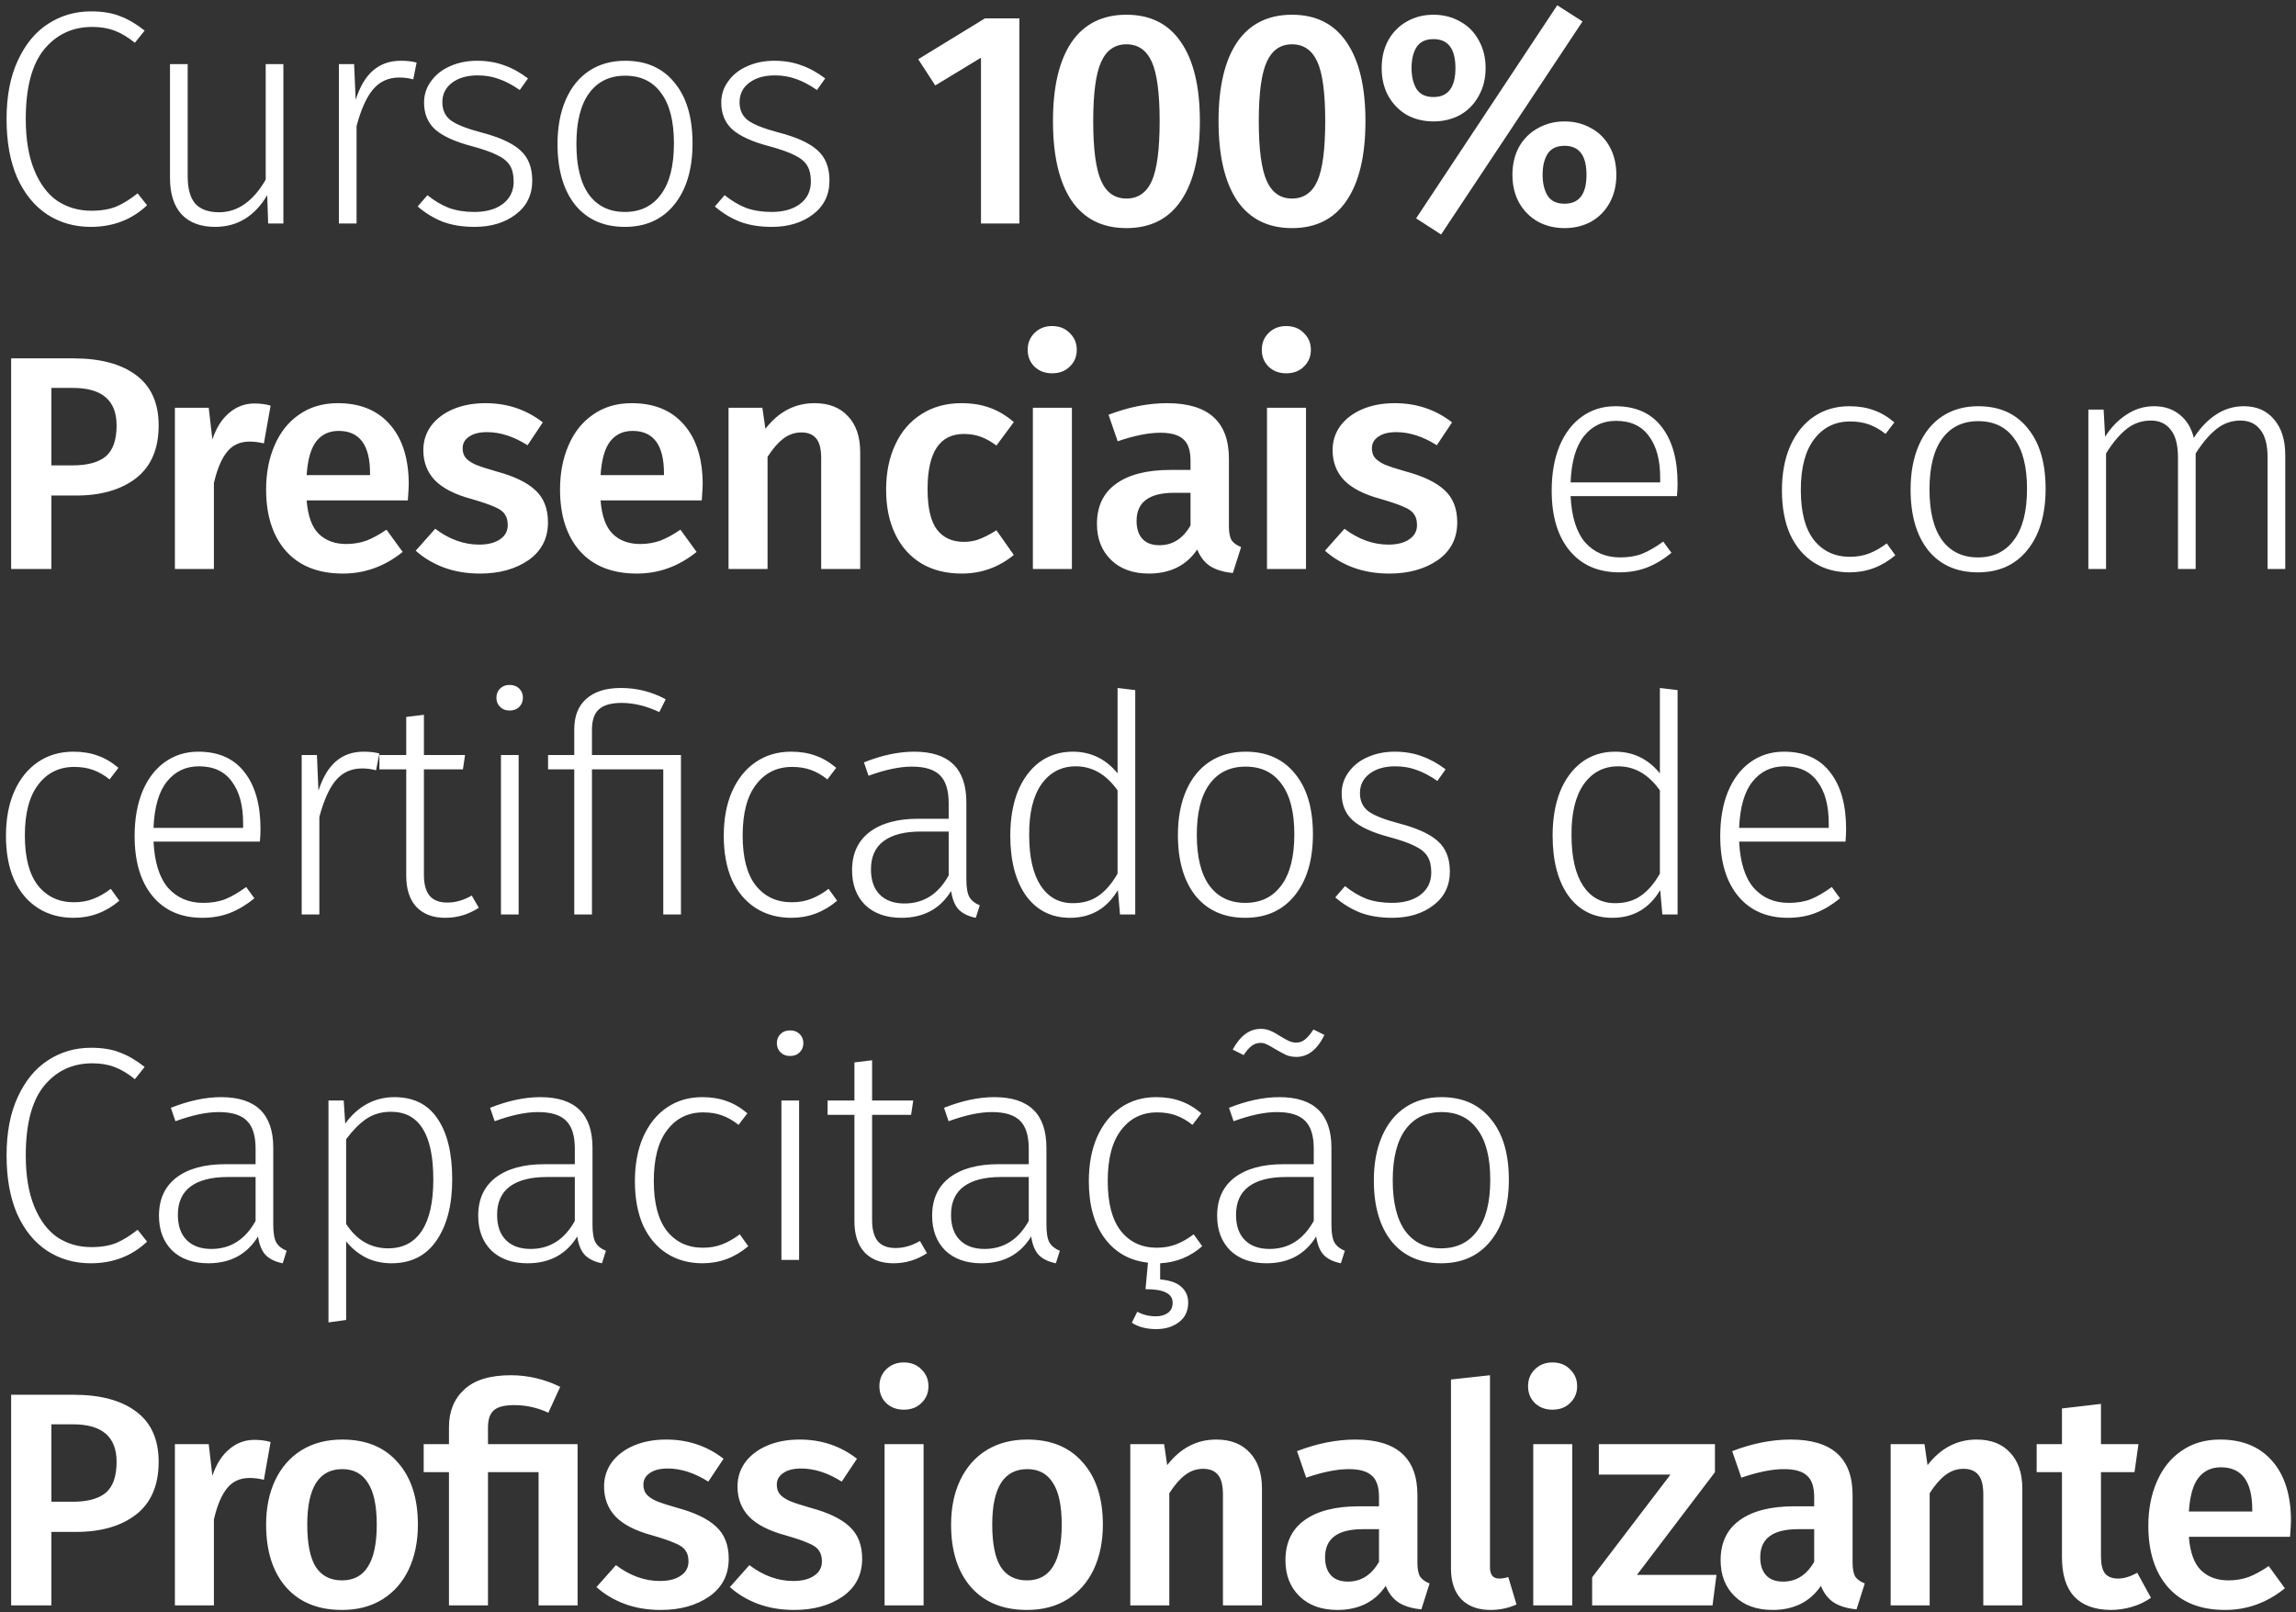 <svg width="339" height="238" viewBox="0 0 339 238" fill="none" xmlns="http://www.w3.org/2000/svg">
<rect x="0" y="0" width="339" height="238" fill="#333333" stroke="none"/>
<path d="M13.435 1.68C15.145 1.68 16.585 1.92 17.755 2.4C18.955 2.85 20.155 3.555 21.355 4.515L19.915 6.315C18.865 5.475 17.86 4.875 16.9 4.515C15.94 4.155 14.845 3.975 13.615 3.975C10.705 3.975 8.335 5.085 6.505 7.305C4.705 9.525 3.805 12.945 3.805 17.565C3.805 20.565 4.225 23.085 5.065 25.125C5.905 27.165 7.045 28.68 8.485 29.67C9.955 30.63 11.62 31.11 13.48 31.11C14.95 31.11 16.195 30.9 17.215 30.48C18.235 30.03 19.27 29.385 20.32 28.545L21.715 30.3C19.465 32.43 16.69 33.495 13.39 33.495C10.99 33.495 8.845 32.88 6.955 31.65C5.095 30.42 3.625 28.62 2.545 26.25C1.495 23.85 0.97 20.955 0.97 17.565C0.97 14.175 1.525 11.295 2.635 8.925C3.745 6.525 5.23 4.725 7.09 3.525C8.98 2.295 11.095 1.68 13.435 1.68ZM41.841 33H39.591L39.456 28.815C37.596 31.935 35.031 33.495 31.761 33.495C29.631 33.495 27.981 32.88 26.811 31.65C25.671 30.39 25.101 28.605 25.101 26.295V9.465H27.711V26.025C27.711 27.855 28.086 29.205 28.836 30.075C29.616 30.915 30.786 31.335 32.346 31.335C35.076 31.335 37.371 29.73 39.231 26.52V9.465H41.841V33ZM59.171 8.97C60.101 8.97 60.881 9.06 61.511 9.24L61.016 11.715C60.356 11.535 59.666 11.445 58.946 11.445C57.356 11.445 56.066 12.03 55.076 13.2C54.116 14.34 53.306 16.14 52.646 18.6V33H50.036V9.465H52.286L52.511 14.73C53.141 12.78 53.996 11.34 55.076 10.41C56.186 9.45 57.551 8.97 59.171 8.97ZM70.442 8.97C71.912 8.97 73.247 9.195 74.447 9.645C75.647 10.065 76.817 10.71 77.957 11.58L76.742 13.29C75.662 12.54 74.642 12 73.682 11.67C72.722 11.31 71.672 11.13 70.532 11.13C68.972 11.13 67.712 11.49 66.752 12.21C65.792 12.93 65.312 13.89 65.312 15.09C65.312 16.23 65.717 17.115 66.527 17.745C67.367 18.375 68.867 18.975 71.027 19.545C73.697 20.235 75.617 21.105 76.787 22.155C77.987 23.205 78.587 24.705 78.587 26.655C78.587 28.755 77.777 30.42 76.157 31.65C74.537 32.88 72.512 33.495 70.082 33.495C68.282 33.495 66.707 33.24 65.357 32.73C64.007 32.19 62.777 31.44 61.667 30.48L63.107 28.815C64.157 29.655 65.222 30.285 66.302 30.705C67.412 31.095 68.657 31.29 70.037 31.29C71.777 31.29 73.172 30.9 74.222 30.12C75.302 29.31 75.842 28.2 75.842 26.79C75.842 25.83 75.662 25.05 75.302 24.45C74.942 23.85 74.327 23.34 73.457 22.92C72.587 22.47 71.312 22.02 69.632 21.57C67.142 20.91 65.342 20.085 64.232 19.095C63.152 18.105 62.612 16.785 62.612 15.135C62.612 13.965 62.957 12.915 63.647 11.985C64.337 11.025 65.267 10.29 66.437 9.78C67.637 9.24 68.972 8.97 70.442 8.97ZM92.306 8.97C95.426 8.97 97.856 10.05 99.596 12.21C101.366 14.34 102.251 17.325 102.251 21.165C102.251 24.975 101.351 27.99 99.551 30.21C97.781 32.4 95.351 33.495 92.261 33.495C89.141 33.495 86.696 32.415 84.926 30.255C83.186 28.065 82.316 25.065 82.316 21.255C82.316 18.765 82.721 16.59 83.531 14.73C84.341 12.87 85.496 11.445 86.996 10.455C88.496 9.465 90.266 8.97 92.306 8.97ZM92.306 11.175C90.026 11.175 88.256 12.03 86.996 13.74C85.736 15.45 85.106 17.955 85.106 21.255C85.106 24.525 85.721 27.015 86.951 28.725C88.211 30.435 89.981 31.29 92.261 31.29C94.541 31.29 96.311 30.435 97.571 28.725C98.861 27.015 99.506 24.495 99.506 21.165C99.506 17.895 98.876 15.42 97.616 13.74C96.386 12.03 94.616 11.175 92.306 11.175ZM114.324 8.97C115.794 8.97 117.129 9.195 118.329 9.645C119.529 10.065 120.699 10.71 121.839 11.58L120.624 13.29C119.544 12.54 118.524 12 117.564 11.67C116.604 11.31 115.554 11.13 114.414 11.13C112.854 11.13 111.594 11.49 110.634 12.21C109.674 12.93 109.194 13.89 109.194 15.09C109.194 16.23 109.599 17.115 110.409 17.745C111.249 18.375 112.749 18.975 114.909 19.545C117.579 20.235 119.499 21.105 120.669 22.155C121.869 23.205 122.469 24.705 122.469 26.655C122.469 28.755 121.659 30.42 120.039 31.65C118.419 32.88 116.394 33.495 113.964 33.495C112.164 33.495 110.589 33.24 109.239 32.73C107.889 32.19 106.659 31.44 105.549 30.48L106.989 28.815C108.039 29.655 109.104 30.285 110.184 30.705C111.294 31.095 112.539 31.29 113.919 31.29C115.659 31.29 117.054 30.9 118.104 30.12C119.184 29.31 119.724 28.2 119.724 26.79C119.724 25.83 119.544 25.05 119.184 24.45C118.824 23.85 118.209 23.34 117.339 22.92C116.469 22.47 115.194 22.02 113.514 21.57C111.024 20.91 109.224 20.085 108.114 19.095C107.034 18.105 106.494 16.785 106.494 15.135C106.494 13.965 106.839 12.915 107.529 11.985C108.219 11.025 109.149 10.29 110.319 9.78C111.519 9.24 112.854 8.97 114.324 8.97ZM150.511 2.715V33H144.841V8.52L138.091 12.615L135.571 8.745L145.426 2.715H150.511ZM166.315 2.175C169.855 2.175 172.54 3.525 174.37 6.225C176.23 8.925 177.16 12.81 177.16 17.88C177.16 22.98 176.23 26.895 174.37 29.625C172.54 32.325 169.855 33.675 166.315 33.675C162.775 33.675 160.075 32.325 158.215 29.625C156.385 26.895 155.47 22.98 155.47 17.88C155.47 12.81 156.385 8.925 158.215 6.225C160.075 3.525 162.775 2.175 166.315 2.175ZM166.315 6.54C164.605 6.54 163.36 7.41 162.58 9.15C161.8 10.86 161.41 13.77 161.41 17.88C161.41 22.02 161.8 24.96 162.58 26.7C163.36 28.44 164.605 29.31 166.315 29.31C168.025 29.31 169.27 28.455 170.05 26.745C170.83 25.005 171.22 22.05 171.22 17.88C171.22 13.74 170.83 10.815 170.05 9.105C169.27 7.395 168.025 6.54 166.315 6.54ZM190.761 2.175C194.301 2.175 196.986 3.525 198.816 6.225C200.676 8.925 201.606 12.81 201.606 17.88C201.606 22.98 200.676 26.895 198.816 29.625C196.986 32.325 194.301 33.675 190.761 33.675C187.221 33.675 184.521 32.325 182.661 29.625C180.831 26.895 179.916 22.98 179.916 17.88C179.916 12.81 180.831 8.925 182.661 6.225C184.521 3.525 187.221 2.175 190.761 2.175ZM190.761 6.54C189.051 6.54 187.806 7.41 187.026 9.15C186.246 10.86 185.856 13.77 185.856 17.88C185.856 22.02 186.246 24.96 187.026 26.7C187.806 28.44 189.051 29.31 190.761 29.31C192.471 29.31 193.716 28.455 194.496 26.745C195.276 25.005 195.666 22.05 195.666 17.88C195.666 13.74 195.276 10.815 194.496 9.105C193.716 7.395 192.471 6.54 190.761 6.54ZM229.922 0.78L233.657 3.165L212.777 34.62L209.087 32.235L229.922 0.78ZM211.652 2.175C213.092 2.175 214.397 2.505 215.567 3.165C216.737 3.795 217.652 4.71 218.312 5.91C219.002 7.11 219.347 8.49 219.347 10.05C219.347 11.61 219.002 12.99 218.312 14.19C217.652 15.39 216.737 16.32 215.567 16.98C214.397 17.61 213.092 17.925 211.652 17.925C210.212 17.925 208.907 17.61 207.737 16.98C206.597 16.32 205.682 15.39 204.992 14.19C204.332 12.99 204.002 11.61 204.002 10.05C204.002 8.49 204.332 7.11 204.992 5.91C205.682 4.71 206.597 3.795 207.737 3.165C208.907 2.505 210.212 2.175 211.652 2.175ZM211.652 5.775C210.482 5.775 209.642 6.18 209.132 6.99C208.652 7.77 208.412 8.79 208.412 10.05C208.412 11.28 208.652 12.3 209.132 13.11C209.642 13.92 210.482 14.325 211.652 14.325C213.812 14.325 214.892 12.9 214.892 10.05C214.892 7.2 213.812 5.775 211.652 5.775ZM231.002 17.925C232.442 17.925 233.747 18.255 234.917 18.915C236.087 19.545 237.002 20.46 237.662 21.66C238.322 22.86 238.652 24.24 238.652 25.8C238.652 27.36 238.322 28.74 237.662 29.94C237.002 31.14 236.087 32.07 234.917 32.73C233.747 33.36 232.442 33.675 231.002 33.675C229.562 33.675 228.257 33.36 227.087 32.73C225.917 32.07 224.987 31.14 224.297 29.94C223.637 28.74 223.307 27.36 223.307 25.8C223.307 24.24 223.637 22.86 224.297 21.66C224.987 20.46 225.917 19.545 227.087 18.915C228.257 18.255 229.562 17.925 231.002 17.925ZM231.002 21.525C229.832 21.525 228.992 21.93 228.482 22.74C228.002 23.52 227.762 24.54 227.762 25.8C227.762 27.03 228.002 28.05 228.482 28.86C228.992 29.67 229.832 30.075 231.002 30.075C233.162 30.075 234.242 28.65 234.242 25.8C234.242 22.95 233.162 21.525 231.002 21.525ZM10.825 52.905C14.815 52.905 17.905 53.73 20.095 55.38C22.315 57.03 23.425 59.505 23.425 62.805C23.425 66.255 22.315 68.85 20.095 70.59C17.875 72.3 14.92 73.155 11.23 73.155H7.585V84H1.645V52.905H10.825ZM10.78 68.7C12.91 68.7 14.515 68.265 15.595 67.395C16.675 66.495 17.215 64.965 17.215 62.805C17.215 59.115 15.07 57.27 10.78 57.27H7.585V68.7H10.78ZM37.568 59.565C38.438 59.565 39.233 59.67 39.953 59.88L38.963 65.46C38.243 65.28 37.538 65.19 36.848 65.19C35.438 65.19 34.328 65.7 33.518 66.72C32.708 67.71 32.063 69.24 31.583 71.31V84H25.823V60.195H30.818L31.358 64.875C31.928 63.165 32.753 61.86 33.833 60.96C34.913 60.03 36.158 59.565 37.568 59.565ZM60.351 71.535C60.351 71.835 60.306 72.615 60.216 73.875H45.276C45.456 76.185 46.056 77.835 47.076 78.825C48.096 79.815 49.446 80.31 51.126 80.31C52.176 80.31 53.166 80.145 54.096 79.815C55.026 79.455 56.016 78.915 57.066 78.195L59.451 81.48C56.811 83.61 53.871 84.675 50.631 84.675C47.001 84.675 44.196 83.565 42.216 81.345C40.266 79.125 39.291 76.095 39.291 72.255C39.291 69.825 39.711 67.65 40.551 65.73C41.391 63.78 42.606 62.265 44.196 61.185C45.786 60.075 47.676 59.52 49.866 59.52C53.196 59.52 55.776 60.585 57.606 62.715C59.436 64.815 60.351 67.755 60.351 71.535ZM54.636 69.87C54.636 65.7 53.091 63.615 50.001 63.615C48.591 63.615 47.481 64.14 46.671 65.19C45.891 66.21 45.426 67.86 45.276 70.14H54.636V69.87ZM71.683 59.52C74.893 59.52 77.713 60.465 80.143 62.355L77.893 65.73C75.853 64.44 73.858 63.795 71.908 63.795C70.768 63.795 69.883 64.02 69.253 64.47C68.623 64.89 68.308 65.46 68.308 66.18C68.308 66.72 68.443 67.17 68.713 67.53C68.983 67.89 69.463 68.235 70.153 68.565C70.873 68.865 71.923 69.21 73.303 69.6C75.883 70.29 77.788 71.205 79.018 72.345C80.278 73.485 80.908 75.075 80.908 77.115C80.908 79.485 79.948 81.345 78.028 82.695C76.108 84.015 73.723 84.675 70.873 84.675C68.923 84.675 67.138 84.375 65.518 83.775C63.928 83.175 62.548 82.35 61.378 81.3L64.258 78.06C66.328 79.62 68.488 80.4 70.738 80.4C72.028 80.4 73.048 80.145 73.798 79.635C74.578 79.125 74.968 78.42 74.968 77.52C74.968 76.83 74.818 76.29 74.518 75.9C74.248 75.48 73.738 75.12 72.988 74.82C72.268 74.49 71.128 74.1 69.568 73.65C67.138 72.99 65.353 72.075 64.213 70.905C63.073 69.705 62.503 68.22 62.503 66.45C62.503 65.13 62.878 63.945 63.628 62.895C64.408 61.845 65.488 61.02 66.868 60.42C68.278 59.82 69.883 59.52 71.683 59.52ZM103.749 71.535C103.749 71.835 103.704 72.615 103.614 73.875H88.674C88.854 76.185 89.454 77.835 90.474 78.825C91.494 79.815 92.844 80.31 94.524 80.31C95.574 80.31 96.564 80.145 97.494 79.815C98.424 79.455 99.414 78.915 100.464 78.195L102.849 81.48C100.209 83.61 97.269 84.675 94.029 84.675C90.399 84.675 87.594 83.565 85.614 81.345C83.664 79.125 82.689 76.095 82.689 72.255C82.689 69.825 83.109 67.65 83.949 65.73C84.789 63.78 86.004 62.265 87.594 61.185C89.184 60.075 91.074 59.52 93.264 59.52C96.594 59.52 99.174 60.585 101.004 62.715C102.834 64.815 103.749 67.755 103.749 71.535ZM98.034 69.87C98.034 65.7 96.489 63.615 93.399 63.615C91.989 63.615 90.879 64.14 90.069 65.19C89.289 66.21 88.824 67.86 88.674 70.14H98.034V69.87ZM120.257 59.52C122.387 59.52 124.037 60.165 125.207 61.455C126.407 62.715 127.007 64.485 127.007 66.765V84H121.247V67.665C121.247 66.255 120.992 65.265 120.482 64.695C120.002 64.125 119.282 63.84 118.322 63.84C117.332 63.84 116.432 64.155 115.622 64.785C114.842 65.385 114.077 66.27 113.327 67.44V84H107.567V60.195H112.562L113.012 63.3C114.962 60.78 117.377 59.52 120.257 59.52ZM141.949 59.52C143.509 59.52 144.904 59.745 146.134 60.195C147.394 60.645 148.579 61.35 149.689 62.31L147.124 65.775C146.314 65.175 145.534 64.74 144.784 64.47C144.034 64.2 143.209 64.065 142.309 64.065C138.739 64.065 136.954 66.78 136.954 72.21C136.954 74.97 137.419 76.965 138.349 78.195C139.279 79.395 140.599 79.995 142.309 79.995C143.149 79.995 143.914 79.86 144.604 79.59C145.324 79.32 146.164 78.885 147.124 78.285L149.689 81.93C147.439 83.76 144.874 84.675 141.994 84.675C139.714 84.675 137.734 84.18 136.054 83.19C134.374 82.17 133.084 80.73 132.184 78.87C131.284 77.01 130.834 74.82 130.834 72.3C130.834 69.78 131.284 67.56 132.184 65.64C133.084 63.69 134.374 62.19 136.054 61.14C137.734 60.06 139.699 59.52 141.949 59.52ZM158.263 60.195V84H152.503V60.195H158.263ZM155.338 48.135C156.418 48.135 157.288 48.48 157.948 49.17C158.638 49.83 158.983 50.655 158.983 51.645C158.983 52.635 158.638 53.46 157.948 54.12C157.288 54.78 156.418 55.11 155.338 55.11C154.288 55.11 153.418 54.78 152.728 54.12C152.068 53.46 151.738 52.635 151.738 51.645C151.738 50.655 152.068 49.83 152.728 49.17C153.418 48.48 154.288 48.135 155.338 48.135ZM181.448 77.7C181.448 78.63 181.583 79.32 181.853 79.77C182.153 80.19 182.618 80.52 183.248 80.76L182.033 84.585C180.683 84.465 179.573 84.135 178.703 83.595C177.863 83.055 177.218 82.23 176.768 81.12C175.958 82.32 174.938 83.22 173.708 83.82C172.508 84.39 171.158 84.675 169.658 84.675C167.288 84.675 165.413 84 164.033 82.65C162.653 81.3 161.963 79.53 161.963 77.34C161.963 74.76 162.893 72.795 164.753 71.445C166.643 70.065 169.328 69.375 172.808 69.375H175.778V68.025C175.778 66.495 175.418 65.43 174.698 64.83C174.008 64.2 172.883 63.885 171.323 63.885C169.583 63.885 167.483 64.305 165.023 65.145L163.673 61.23C166.643 60.09 169.523 59.52 172.313 59.52C178.403 59.52 181.448 62.25 181.448 67.71V77.7ZM171.188 80.49C173.138 80.49 174.668 79.515 175.778 77.565V72.75H173.393C169.673 72.75 167.813 74.13 167.813 76.89C167.813 78.03 168.098 78.915 168.668 79.545C169.238 80.175 170.078 80.49 171.188 80.49ZM192.829 60.195V84H187.069V60.195H192.829ZM189.904 48.135C190.984 48.135 191.854 48.48 192.514 49.17C193.204 49.83 193.549 50.655 193.549 51.645C193.549 52.635 193.204 53.46 192.514 54.12C191.854 54.78 190.984 55.11 189.904 55.11C188.854 55.11 187.984 54.78 187.294 54.12C186.634 53.46 186.304 52.635 186.304 51.645C186.304 50.655 186.634 49.83 187.294 49.17C187.984 48.48 188.854 48.135 189.904 48.135ZM205.934 59.52C209.144 59.52 211.964 60.465 214.394 62.355L212.144 65.73C210.104 64.44 208.109 63.795 206.159 63.795C205.019 63.795 204.134 64.02 203.504 64.47C202.874 64.89 202.559 65.46 202.559 66.18C202.559 66.72 202.694 67.17 202.964 67.53C203.234 67.89 203.714 68.235 204.404 68.565C205.124 68.865 206.174 69.21 207.554 69.6C210.134 70.29 212.039 71.205 213.269 72.345C214.529 73.485 215.159 75.075 215.159 77.115C215.159 79.485 214.199 81.345 212.279 82.695C210.359 84.015 207.974 84.675 205.124 84.675C203.174 84.675 201.389 84.375 199.769 83.775C198.179 83.175 196.799 82.35 195.629 81.3L198.509 78.06C200.579 79.62 202.739 80.4 204.989 80.4C206.279 80.4 207.299 80.145 208.049 79.635C208.829 79.125 209.219 78.42 209.219 77.52C209.219 76.83 209.069 76.29 208.769 75.9C208.499 75.48 207.989 75.12 207.239 74.82C206.519 74.49 205.379 74.1 203.819 73.65C201.389 72.99 199.604 72.075 198.464 70.905C197.324 69.705 196.754 68.22 196.754 66.45C196.754 65.13 197.129 63.945 197.879 62.895C198.659 61.845 199.739 61.02 201.119 60.42C202.529 59.82 204.134 59.52 205.934 59.52ZM247.689 71.355C247.689 72.015 247.659 72.645 247.599 73.245H231.894C232.044 76.305 232.764 78.585 234.054 80.085C235.374 81.555 237.099 82.29 239.229 82.29C240.459 82.29 241.539 82.11 242.469 81.75C243.429 81.36 244.464 80.76 245.574 79.95L246.789 81.615C245.619 82.575 244.419 83.295 243.189 83.775C241.959 84.255 240.594 84.495 239.094 84.495C235.974 84.495 233.529 83.43 231.759 81.3C229.989 79.17 229.104 76.215 229.104 72.435C229.104 69.945 229.479 67.77 230.229 65.91C231.009 64.02 232.104 62.565 233.514 61.545C234.954 60.495 236.619 59.97 238.509 59.97C241.509 59.97 243.789 60.99 245.349 63.03C246.909 65.04 247.689 67.815 247.689 71.355ZM245.124 70.545C245.124 67.905 244.569 65.85 243.459 64.38C242.379 62.88 240.759 62.13 238.599 62.13C236.649 62.13 235.074 62.88 233.874 64.38C232.674 65.88 232.014 68.16 231.894 71.22H245.124V70.545ZM273.043 59.97C274.393 59.97 275.593 60.165 276.643 60.555C277.693 60.915 278.713 61.515 279.703 62.355L278.398 64.065C277.618 63.435 276.808 62.97 275.968 62.67C275.158 62.37 274.228 62.22 273.178 62.22C270.958 62.22 269.188 63.09 267.868 64.83C266.548 66.54 265.888 69.045 265.888 72.345C265.888 75.615 266.533 78.075 267.823 79.725C269.143 81.375 270.913 82.2 273.133 82.2C274.183 82.2 275.128 82.035 275.968 81.705C276.838 81.375 277.708 80.88 278.578 80.22L279.838 81.975C277.858 83.655 275.608 84.495 273.088 84.495C271.078 84.495 269.323 84.015 267.823 83.055C266.323 82.095 265.153 80.715 264.313 78.915C263.503 77.085 263.098 74.91 263.098 72.39C263.098 69.9 263.503 67.725 264.313 65.865C265.153 63.975 266.323 62.52 267.823 61.5C269.323 60.48 271.063 59.97 273.043 59.97ZM292.085 59.97C295.205 59.97 297.635 61.05 299.375 63.21C301.145 65.34 302.03 68.325 302.03 72.165C302.03 75.975 301.13 78.99 299.33 81.21C297.56 83.4 295.13 84.495 292.04 84.495C288.92 84.495 286.475 83.415 284.705 81.255C282.965 79.065 282.095 76.065 282.095 72.255C282.095 69.765 282.5 67.59 283.31 65.73C284.12 63.87 285.275 62.445 286.775 61.455C288.275 60.465 290.045 59.97 292.085 59.97ZM292.085 62.175C289.805 62.175 288.035 63.03 286.775 64.74C285.515 66.45 284.885 68.955 284.885 72.255C284.885 75.525 285.5 78.015 286.73 79.725C287.99 81.435 289.76 82.29 292.04 82.29C294.32 82.29 296.09 81.435 297.35 79.725C298.64 78.015 299.285 75.495 299.285 72.165C299.285 68.895 298.655 66.42 297.395 64.74C296.165 63.03 294.395 62.175 292.085 62.175ZM331.293 59.97C333.183 59.97 334.668 60.615 335.748 61.905C336.858 63.195 337.413 64.95 337.413 67.17V84H334.803V67.53C334.803 65.67 334.443 64.305 333.723 63.435C333.033 62.535 332.058 62.085 330.798 62.085C329.478 62.085 328.293 62.505 327.243 63.345C326.193 64.185 325.173 65.385 324.183 66.945V84H321.573V67.53C321.573 65.67 321.213 64.305 320.493 63.435C319.803 62.535 318.828 62.085 317.568 62.085C316.218 62.085 315.018 62.505 313.968 63.345C312.918 64.185 311.913 65.385 310.953 66.945V84H308.343V60.465H310.593L310.818 64.47C311.718 63.06 312.783 61.965 314.013 61.185C315.243 60.375 316.593 59.97 318.063 59.97C319.563 59.97 320.823 60.39 321.843 61.23C322.863 62.04 323.553 63.18 323.913 64.65C324.843 63.18 325.923 62.04 327.153 61.23C328.413 60.39 329.793 59.97 331.293 59.97ZM10.825 110.97C12.175 110.97 13.375 111.165 14.425 111.555C15.475 111.915 16.495 112.515 17.485 113.355L16.18 115.065C15.4 114.435 14.59 113.97 13.75 113.67C12.94 113.37 12.01 113.22 10.96 113.22C8.74 113.22 6.97 114.09 5.65 115.83C4.33 117.54 3.67 120.045 3.67 123.345C3.67 126.615 4.315 129.075 5.605 130.725C6.925 132.375 8.695 133.2 10.915 133.2C11.965 133.2 12.91 133.035 13.75 132.705C14.62 132.375 15.49 131.88 16.36 131.22L17.62 132.975C15.64 134.655 13.39 135.495 10.87 135.495C8.86 135.495 7.105 135.015 5.605 134.055C4.105 133.095 2.935 131.715 2.095 129.915C1.285 128.085 0.88 125.91 0.88 123.39C0.88 120.9 1.285 118.725 2.095 116.865C2.935 114.975 4.105 113.52 5.605 112.5C7.105 111.48 8.845 110.97 10.825 110.97ZM38.462 122.355C38.462 123.015 38.432 123.645 38.372 124.245H22.667C22.817 127.305 23.537 129.585 24.827 131.085C26.147 132.555 27.872 133.29 30.002 133.29C31.232 133.29 32.312 133.11 33.242 132.75C34.202 132.36 35.237 131.76 36.347 130.95L37.562 132.615C36.392 133.575 35.192 134.295 33.962 134.775C32.732 135.255 31.367 135.495 29.867 135.495C26.747 135.495 24.302 134.43 22.532 132.3C20.762 130.17 19.877 127.215 19.877 123.435C19.877 120.945 20.252 118.77 21.002 116.91C21.782 115.02 22.877 113.565 24.287 112.545C25.727 111.495 27.392 110.97 29.282 110.97C32.282 110.97 34.562 111.99 36.122 114.03C37.682 116.04 38.462 118.815 38.462 122.355ZM35.897 121.545C35.897 118.905 35.342 116.85 34.232 115.38C33.152 113.88 31.532 113.13 29.372 113.13C27.422 113.13 25.847 113.88 24.647 115.38C23.447 116.88 22.787 119.16 22.667 122.22H35.897V121.545ZM53.678 110.97C54.608 110.97 55.388 111.06 56.018 111.24L55.523 113.715C54.863 113.535 54.173 113.445 53.453 113.445C51.863 113.445 50.573 114.03 49.583 115.2C48.623 116.34 47.813 118.14 47.153 120.6V135H44.543V111.465H46.793L47.018 116.73C47.648 114.78 48.503 113.34 49.583 112.41C50.693 111.45 52.058 110.97 53.678 110.97ZM70.69 134.01C69.19 135 67.54 135.495 65.74 135.495C63.94 135.495 62.53 134.97 61.51 133.92C60.49 132.84 59.98 131.295 59.98 129.285V113.58H56.02V111.465H59.98V105.84L62.59 105.525V111.465H68.665L68.35 113.58H62.59V129.15C62.59 130.53 62.875 131.565 63.445 132.255C64.015 132.915 64.885 133.245 66.055 133.245C67.255 133.245 68.455 132.9 69.655 132.21L70.69 134.01ZM76.577 111.465V135H73.967V111.465H76.577ZM75.227 101.115C75.827 101.115 76.307 101.295 76.667 101.655C77.027 102.015 77.207 102.465 77.207 103.005C77.207 103.545 77.027 103.995 76.667 104.355C76.307 104.715 75.827 104.895 75.227 104.895C74.657 104.895 74.192 104.715 73.832 104.355C73.472 103.995 73.292 103.545 73.292 103.005C73.292 102.465 73.472 102.015 73.832 101.655C74.192 101.295 74.657 101.115 75.227 101.115ZM91.676 101.565C94.016 101.565 96.221 102.12 98.291 103.23L97.346 105.12C95.426 104.22 93.566 103.77 91.766 103.77C90.236 103.77 89.126 104.085 88.436 104.715C87.746 105.315 87.401 106.335 87.401 107.775V111.465H100.541V135H97.931V113.58H87.401V135H84.791V113.58H80.921V111.465H84.791V107.64C84.791 105.72 85.376 104.235 86.546 103.185C87.746 102.105 89.456 101.565 91.676 101.565ZM116.807 110.97C118.157 110.97 119.357 111.165 120.407 111.555C121.457 111.915 122.477 112.515 123.467 113.355L122.162 115.065C121.382 114.435 120.572 113.97 119.732 113.67C118.922 113.37 117.992 113.22 116.942 113.22C114.722 113.22 112.952 114.09 111.632 115.83C110.312 117.54 109.652 120.045 109.652 123.345C109.652 126.615 110.297 129.075 111.587 130.725C112.907 132.375 114.677 133.2 116.897 133.2C117.947 133.2 118.892 133.035 119.732 132.705C120.602 132.375 121.472 131.88 122.342 131.22L123.602 132.975C121.622 134.655 119.372 135.495 116.852 135.495C114.842 135.495 113.087 135.015 111.587 134.055C110.087 133.095 108.917 131.715 108.077 129.915C107.267 128.085 106.862 125.91 106.862 123.39C106.862 120.9 107.267 118.725 108.077 116.865C108.917 114.975 110.087 113.52 111.587 112.5C113.087 111.48 114.827 110.97 116.807 110.97ZM142.681 129.78C142.681 131.01 142.831 131.895 143.131 132.435C143.461 132.975 143.971 133.38 144.661 133.65L144.076 135.495C142.996 135.285 142.156 134.88 141.556 134.28C140.986 133.68 140.611 132.765 140.431 131.535C138.811 134.175 136.366 135.495 133.096 135.495C130.846 135.495 129.061 134.865 127.741 133.605C126.451 132.315 125.806 130.605 125.806 128.475C125.806 126.045 126.661 124.17 128.371 122.85C130.111 121.53 132.511 120.87 135.571 120.87H140.071V118.575C140.071 116.685 139.651 115.32 138.811 114.48C137.971 113.61 136.576 113.175 134.626 113.175C132.826 113.175 130.696 113.625 128.236 114.525L127.561 112.545C130.201 111.495 132.676 110.97 134.986 110.97C140.116 110.97 142.681 113.46 142.681 118.44V129.78ZM133.546 133.38C136.366 133.38 138.541 132 140.071 129.24V122.76H135.976C133.576 122.76 131.746 123.225 130.486 124.155C129.226 125.085 128.596 126.48 128.596 128.34C128.596 129.96 129.031 131.205 129.901 132.075C130.771 132.945 131.986 133.38 133.546 133.38ZM167.617 101.88V135H165.367L165.052 131.4C163.432 134.13 161.077 135.495 157.987 135.495C155.257 135.495 153.097 134.415 151.507 132.255C149.947 130.065 149.167 127.095 149.167 123.345C149.167 120.915 149.527 118.77 150.247 116.91C150.997 115.05 152.062 113.595 153.442 112.545C154.852 111.495 156.502 110.97 158.392 110.97C161.062 110.97 163.267 112.035 165.007 114.165V101.565L167.617 101.88ZM158.392 133.335C159.892 133.335 161.152 132.975 162.172 132.255C163.222 131.535 164.167 130.44 165.007 128.97V116.685C163.327 114.315 161.272 113.13 158.842 113.13C156.712 113.13 155.017 114.015 153.757 115.785C152.527 117.555 151.927 120.06 151.957 123.3C151.957 126.54 152.527 129.03 153.667 130.77C154.807 132.48 156.382 133.335 158.392 133.335ZM183.906 110.97C187.026 110.97 189.456 112.05 191.196 114.21C192.966 116.34 193.851 119.325 193.851 123.165C193.851 126.975 192.951 129.99 191.151 132.21C189.381 134.4 186.951 135.495 183.861 135.495C180.741 135.495 178.296 134.415 176.526 132.255C174.786 130.065 173.916 127.065 173.916 123.255C173.916 120.765 174.321 118.59 175.131 116.73C175.941 114.87 177.096 113.445 178.596 112.455C180.096 111.465 181.866 110.97 183.906 110.97ZM183.906 113.175C181.626 113.175 179.856 114.03 178.596 115.74C177.336 117.45 176.706 119.955 176.706 123.255C176.706 126.525 177.321 129.015 178.551 130.725C179.811 132.435 181.581 133.29 183.861 133.29C186.141 133.29 187.911 132.435 189.171 130.725C190.461 129.015 191.106 126.495 191.106 123.165C191.106 119.895 190.476 117.42 189.216 115.74C187.986 114.03 186.216 113.175 183.906 113.175ZM205.924 110.97C207.394 110.97 208.729 111.195 209.929 111.645C211.129 112.065 212.299 112.71 213.439 113.58L212.224 115.29C211.144 114.54 210.124 114 209.164 113.67C208.204 113.31 207.154 113.13 206.014 113.13C204.454 113.13 203.194 113.49 202.234 114.21C201.274 114.93 200.794 115.89 200.794 117.09C200.794 118.23 201.199 119.115 202.009 119.745C202.849 120.375 204.349 120.975 206.509 121.545C209.179 122.235 211.099 123.105 212.269 124.155C213.469 125.205 214.069 126.705 214.069 128.655C214.069 130.755 213.259 132.42 211.639 133.65C210.019 134.88 207.994 135.495 205.564 135.495C203.764 135.495 202.189 135.24 200.839 134.73C199.489 134.19 198.259 133.44 197.149 132.48L198.589 130.815C199.639 131.655 200.704 132.285 201.784 132.705C202.894 133.095 204.139 133.29 205.519 133.29C207.259 133.29 208.654 132.9 209.704 132.12C210.784 131.31 211.324 130.2 211.324 128.79C211.324 127.83 211.144 127.05 210.784 126.45C210.424 125.85 209.809 125.34 208.939 124.92C208.069 124.47 206.794 124.02 205.114 123.57C202.624 122.91 200.824 122.085 199.714 121.095C198.634 120.105 198.094 118.785 198.094 117.135C198.094 115.965 198.439 114.915 199.129 113.985C199.819 113.025 200.749 112.29 201.919 111.78C203.119 111.24 204.454 110.97 205.924 110.97ZM247.691 101.88V135H245.441L245.126 131.4C243.506 134.13 241.151 135.495 238.061 135.495C235.331 135.495 233.171 134.415 231.581 132.255C230.021 130.065 229.241 127.095 229.241 123.345C229.241 120.915 229.601 118.77 230.321 116.91C231.071 115.05 232.136 113.595 233.516 112.545C234.926 111.495 236.576 110.97 238.466 110.97C241.136 110.97 243.341 112.035 245.081 114.165V101.565L247.691 101.88ZM238.466 133.335C239.966 133.335 241.226 132.975 242.246 132.255C243.296 131.535 244.241 130.44 245.081 128.97V116.685C243.401 114.315 241.346 113.13 238.916 113.13C236.786 113.13 235.091 114.015 233.831 115.785C232.601 117.555 232.001 120.06 232.031 123.3C232.031 126.54 232.601 129.03 233.741 130.77C234.881 132.48 236.456 133.335 238.466 133.335ZM272.574 122.355C272.574 123.015 272.544 123.645 272.484 124.245H256.779C256.929 127.305 257.649 129.585 258.939 131.085C260.259 132.555 261.984 133.29 264.114 133.29C265.344 133.29 266.424 133.11 267.354 132.75C268.314 132.36 269.349 131.76 270.459 130.95L271.674 132.615C270.504 133.575 269.304 134.295 268.074 134.775C266.844 135.255 265.479 135.495 263.979 135.495C260.859 135.495 258.414 134.43 256.644 132.3C254.874 130.17 253.989 127.215 253.989 123.435C253.989 120.945 254.364 118.77 255.114 116.91C255.894 115.02 256.989 113.565 258.399 112.545C259.839 111.495 261.504 110.97 263.394 110.97C266.394 110.97 268.674 111.99 270.234 114.03C271.794 116.04 272.574 118.815 272.574 122.355ZM270.009 121.545C270.009 118.905 269.454 116.85 268.344 115.38C267.264 113.88 265.644 113.13 263.484 113.13C261.534 113.13 259.959 113.88 258.759 115.38C257.559 116.88 256.899 119.16 256.779 122.22H270.009V121.545ZM13.435 154.68C15.145 154.68 16.585 154.92 17.755 155.4C18.955 155.85 20.155 156.555 21.355 157.515L19.915 159.315C18.865 158.475 17.86 157.875 16.9 157.515C15.94 157.155 14.845 156.975 13.615 156.975C10.705 156.975 8.335 158.085 6.505 160.305C4.705 162.525 3.805 165.945 3.805 170.565C3.805 173.565 4.225 176.085 5.065 178.125C5.905 180.165 7.045 181.68 8.485 182.67C9.955 183.63 11.62 184.11 13.48 184.11C14.95 184.11 16.195 183.9 17.215 183.48C18.235 183.03 19.27 182.385 20.32 181.545L21.715 183.3C19.465 185.43 16.69 186.495 13.39 186.495C10.99 186.495 8.845 185.88 6.955 184.65C5.095 183.42 3.625 181.62 2.545 179.25C1.495 176.85 0.97 173.955 0.97 170.565C0.97 167.175 1.525 164.295 2.635 161.925C3.745 159.525 5.23 157.725 7.09 156.525C8.98 155.295 11.095 154.68 13.435 154.68ZM40.347 180.78C40.347 182.01 40.497 182.895 40.797 183.435C41.127 183.975 41.637 184.38 42.327 184.65L41.742 186.495C40.662 186.285 39.822 185.88 39.222 185.28C38.652 184.68 38.277 183.765 38.097 182.535C36.477 185.175 34.032 186.495 30.762 186.495C28.512 186.495 26.727 185.865 25.407 184.605C24.117 183.315 23.472 181.605 23.472 179.475C23.472 177.045 24.327 175.17 26.037 173.85C27.777 172.53 30.177 171.87 33.237 171.87H37.737V169.575C37.737 167.685 37.317 166.32 36.477 165.48C35.637 164.61 34.242 164.175 32.292 164.175C30.492 164.175 28.362 164.625 25.902 165.525L25.227 163.545C27.867 162.495 30.342 161.97 32.652 161.97C37.782 161.97 40.347 164.46 40.347 169.44V180.78ZM31.212 184.38C34.032 184.38 36.207 183 37.737 180.24V173.76H33.642C31.242 173.76 29.412 174.225 28.152 175.155C26.892 176.085 26.262 177.48 26.262 179.34C26.262 180.96 26.697 182.205 27.567 183.075C28.437 183.945 29.652 184.38 31.212 184.38ZM58.218 161.97C61.068 161.97 63.198 163.035 64.608 165.165C66.048 167.265 66.768 170.25 66.768 174.12C66.768 177.9 65.988 180.915 64.428 183.165C62.898 185.385 60.693 186.495 57.813 186.495C56.403 186.495 55.128 186.21 53.988 185.64C52.848 185.04 51.888 184.245 51.108 183.255V194.865L48.498 195.225V162.465H50.748L50.973 165.885C51.843 164.655 52.893 163.695 54.123 163.005C55.383 162.315 56.748 161.97 58.218 161.97ZM57.318 184.29C59.478 184.29 61.128 183.435 62.268 181.725C63.408 180.015 63.978 177.48 63.978 174.12C63.978 167.46 61.893 164.13 57.723 164.13C56.313 164.13 55.083 164.49 54.033 165.21C53.013 165.93 52.038 166.92 51.108 168.18V180.69C52.668 183.09 54.738 184.29 57.318 184.29ZM87.481 180.78C87.481 182.01 87.631 182.895 87.931 183.435C88.261 183.975 88.771 184.38 89.461 184.65L88.876 186.495C87.796 186.285 86.956 185.88 86.356 185.28C85.786 184.68 85.411 183.765 85.231 182.535C83.611 185.175 81.166 186.495 77.896 186.495C75.646 186.495 73.861 185.865 72.541 184.605C71.251 183.315 70.606 181.605 70.606 179.475C70.606 177.045 71.461 175.17 73.171 173.85C74.911 172.53 77.311 171.87 80.371 171.87H84.871V169.575C84.871 167.685 84.451 166.32 83.611 165.48C82.771 164.61 81.376 164.175 79.426 164.175C77.626 164.175 75.496 164.625 73.036 165.525L72.361 163.545C75.001 162.495 77.476 161.97 79.786 161.97C84.916 161.97 87.481 164.46 87.481 169.44V180.78ZM78.346 184.38C81.166 184.38 83.341 183 84.871 180.24V173.76H80.776C78.376 173.76 76.546 174.225 75.286 175.155C74.026 176.085 73.396 177.48 73.396 179.34C73.396 180.96 73.831 182.205 74.701 183.075C75.571 183.945 76.786 184.38 78.346 184.38ZM103.687 161.97C105.037 161.97 106.237 162.165 107.287 162.555C108.337 162.915 109.357 163.515 110.347 164.355L109.042 166.065C108.262 165.435 107.452 164.97 106.612 164.67C105.802 164.37 104.872 164.22 103.822 164.22C101.602 164.22 99.832 165.09 98.512 166.83C97.192 168.54 96.532 171.045 96.532 174.345C96.532 177.615 97.177 180.075 98.467 181.725C99.787 183.375 101.557 184.2 103.777 184.2C104.827 184.2 105.772 184.035 106.612 183.705C107.482 183.375 108.352 182.88 109.222 182.22L110.482 183.975C108.502 185.655 106.252 186.495 103.732 186.495C101.722 186.495 99.967 186.015 98.467 185.055C96.967 184.095 95.797 182.715 94.957 180.915C94.147 179.085 93.742 176.91 93.742 174.39C93.742 171.9 94.147 169.725 94.957 167.865C95.797 165.975 96.967 164.52 98.467 163.5C99.967 162.48 101.707 161.97 103.687 161.97ZM117.985 162.465V186H115.375V162.465H117.985ZM116.635 152.115C117.235 152.115 117.715 152.295 118.075 152.655C118.435 153.015 118.615 153.465 118.615 154.005C118.615 154.545 118.435 154.995 118.075 155.355C117.715 155.715 117.235 155.895 116.635 155.895C116.065 155.895 115.6 155.715 115.24 155.355C114.88 154.995 114.7 154.545 114.7 154.005C114.7 153.465 114.88 153.015 115.24 152.655C115.6 152.295 116.065 152.115 116.635 152.115ZM136.864 185.01C135.364 186 133.714 186.495 131.914 186.495C130.114 186.495 128.704 185.97 127.684 184.92C126.664 183.84 126.154 182.295 126.154 180.285V164.58H122.194V162.465H126.154V156.84L128.764 156.525V162.465H134.839L134.524 164.58H128.764V180.15C128.764 181.53 129.049 182.565 129.619 183.255C130.189 183.915 131.059 184.245 132.229 184.245C133.429 184.245 134.629 183.9 135.829 183.21L136.864 185.01ZM154.503 180.78C154.503 182.01 154.653 182.895 154.953 183.435C155.283 183.975 155.793 184.38 156.483 184.65L155.898 186.495C154.818 186.285 153.978 185.88 153.378 185.28C152.808 184.68 152.433 183.765 152.253 182.535C150.633 185.175 148.188 186.495 144.918 186.495C142.668 186.495 140.883 185.865 139.563 184.605C138.273 183.315 137.628 181.605 137.628 179.475C137.628 177.045 138.483 175.17 140.193 173.85C141.933 172.53 144.333 171.87 147.393 171.87H151.893V169.575C151.893 167.685 151.473 166.32 150.633 165.48C149.793 164.61 148.398 164.175 146.448 164.175C144.648 164.175 142.518 164.625 140.058 165.525L139.383 163.545C142.023 162.495 144.498 161.97 146.808 161.97C151.938 161.97 154.503 164.46 154.503 169.44V180.78ZM145.368 184.38C148.188 184.38 150.363 183 151.893 180.24V173.76H147.798C145.398 173.76 143.568 174.225 142.308 175.155C141.048 176.085 140.418 177.48 140.418 179.34C140.418 180.96 140.853 182.205 141.723 183.075C142.593 183.945 143.808 184.38 145.368 184.38ZM171.294 188.88C172.704 189 173.739 189.36 174.399 189.96C175.089 190.56 175.434 191.34 175.434 192.3C175.434 193.53 174.984 194.49 174.084 195.18C173.184 195.87 172.059 196.215 170.709 196.215C169.269 196.215 168.069 195.9 167.109 195.27L167.919 193.65C168.729 194.1 169.644 194.325 170.664 194.325C171.384 194.325 171.969 194.16 172.419 193.83C172.899 193.5 173.139 192.99 173.139 192.3C173.139 191.64 172.809 191.145 172.149 190.815C171.519 190.485 170.514 190.32 169.134 190.32L169.494 186.405C166.794 186.105 164.664 184.905 163.104 182.805C161.544 180.705 160.764 177.9 160.764 174.39C160.764 171.9 161.169 169.725 161.979 167.865C162.819 165.975 163.989 164.52 165.489 163.5C166.989 162.48 168.729 161.97 170.709 161.97C172.059 161.97 173.259 162.165 174.309 162.555C175.359 162.915 176.379 163.515 177.369 164.355L176.064 166.065C175.284 165.435 174.474 164.97 173.634 164.67C172.824 164.37 171.894 164.22 170.844 164.22C168.624 164.22 166.854 165.09 165.534 166.83C164.214 168.54 163.554 171.045 163.554 174.345C163.554 177.615 164.199 180.075 165.489 181.725C166.809 183.375 168.579 184.2 170.799 184.2C171.849 184.2 172.794 184.035 173.634 183.705C174.504 183.375 175.374 182.88 176.244 182.22L177.504 183.975C175.734 185.535 173.664 186.375 171.294 186.495V188.88ZM196.583 180.78C196.583 182.01 196.733 182.895 197.033 183.435C197.363 183.975 197.873 184.38 198.563 184.65L197.978 186.495C196.898 186.285 196.058 185.88 195.458 185.28C194.888 184.68 194.513 183.765 194.333 182.535C192.713 185.175 190.268 186.495 186.998 186.495C184.748 186.495 182.963 185.865 181.643 184.605C180.353 183.315 179.708 181.605 179.708 179.475C179.708 177.045 180.563 175.17 182.273 173.85C184.013 172.53 186.413 171.87 189.473 171.87H193.973V169.575C193.973 167.685 193.553 166.32 192.713 165.48C191.873 164.61 190.478 164.175 188.528 164.175C186.728 164.175 184.598 164.625 182.138 165.525L181.463 163.545C184.103 162.495 186.578 161.97 188.888 161.97C194.018 161.97 196.583 164.46 196.583 169.44V180.78ZM187.448 184.38C190.268 184.38 192.443 183 193.973 180.24V173.76H189.878C187.478 173.76 185.648 174.225 184.388 175.155C183.128 176.085 182.498 177.48 182.498 179.34C182.498 180.96 182.933 182.205 183.803 183.075C184.673 183.945 185.888 184.38 187.448 184.38ZM191.408 156.03C190.868 156.03 190.373 155.94 189.923 155.76C189.473 155.55 188.918 155.25 188.258 154.86C187.778 154.56 187.373 154.335 187.043 154.185C186.743 154.035 186.443 153.96 186.143 153.96C185.633 153.96 185.183 154.11 184.793 154.41C184.433 154.68 184.043 155.13 183.623 155.76L182.003 154.95C183.113 152.91 184.493 151.89 186.143 151.89C186.653 151.89 187.118 151.98 187.538 152.16C187.988 152.34 188.483 152.61 189.023 152.97C189.563 153.3 189.998 153.54 190.328 153.69C190.658 153.84 191.018 153.915 191.408 153.915C191.888 153.915 192.308 153.765 192.668 153.465C193.058 153.165 193.478 152.67 193.928 151.98L195.548 152.79C194.498 154.95 193.118 156.03 191.408 156.03ZM212.834 161.97C215.954 161.97 218.384 163.05 220.124 165.21C221.894 167.34 222.779 170.325 222.779 174.165C222.779 177.975 221.879 180.99 220.079 183.21C218.309 185.4 215.879 186.495 212.789 186.495C209.669 186.495 207.224 185.415 205.454 183.255C203.714 181.065 202.844 178.065 202.844 174.255C202.844 171.765 203.249 169.59 204.059 167.73C204.869 165.87 206.024 164.445 207.524 163.455C209.024 162.465 210.794 161.97 212.834 161.97ZM212.834 164.175C210.554 164.175 208.784 165.03 207.524 166.74C206.264 168.45 205.634 170.955 205.634 174.255C205.634 177.525 206.249 180.015 207.479 181.725C208.739 183.435 210.509 184.29 212.789 184.29C215.069 184.29 216.839 183.435 218.099 181.725C219.389 180.015 220.034 177.495 220.034 174.165C220.034 170.895 219.404 168.42 218.144 166.74C216.914 165.03 215.144 164.175 212.834 164.175ZM10.825 205.905C14.815 205.905 17.905 206.73 20.095 208.38C22.315 210.03 23.425 212.505 23.425 215.805C23.425 219.255 22.315 221.85 20.095 223.59C17.875 225.3 14.92 226.155 11.23 226.155H7.585V237H1.645V205.905H10.825ZM10.78 221.7C12.91 221.7 14.515 221.265 15.595 220.395C16.675 219.495 17.215 217.965 17.215 215.805C17.215 212.115 15.07 210.27 10.78 210.27H7.585V221.7H10.78ZM37.568 212.565C38.438 212.565 39.233 212.67 39.953 212.88L38.963 218.46C38.243 218.28 37.538 218.19 36.848 218.19C35.438 218.19 34.328 218.7 33.518 219.72C32.708 220.71 32.063 222.24 31.583 224.31V237H25.823V213.195H30.818L31.358 217.875C31.928 216.165 32.753 214.86 33.833 213.96C34.913 213.03 36.158 212.565 37.568 212.565ZM50.541 212.52C54.051 212.52 56.781 213.645 58.731 215.895C60.711 218.115 61.701 221.175 61.701 225.075C61.701 227.565 61.251 229.77 60.351 231.69C59.451 233.58 58.161 235.05 56.481 236.1C54.801 237.15 52.806 237.675 50.496 237.675C46.986 237.675 44.241 236.565 42.261 234.345C40.281 232.095 39.291 229.005 39.291 225.075C39.291 222.585 39.741 220.395 40.641 218.505C41.541 216.615 42.831 215.145 44.511 214.095C46.221 213.045 48.231 212.52 50.541 212.52ZM50.541 216.885C47.091 216.885 45.366 219.615 45.366 225.075C45.366 227.895 45.786 229.98 46.626 231.33C47.496 232.65 48.786 233.31 50.496 233.31C52.206 233.31 53.481 232.635 54.321 231.285C55.191 229.935 55.626 227.865 55.626 225.075C55.626 222.285 55.191 220.23 54.321 218.91C53.481 217.56 52.221 216.885 50.541 216.885ZM75.425 203.025C77.945 203.025 80.375 203.595 82.715 204.735L80.96 208.56C79.37 207.81 77.69 207.435 75.92 207.435C74.45 207.435 73.43 207.705 72.86 208.245C72.32 208.755 72.05 209.595 72.05 210.765V213.195H85.28V237H79.52V217.335H72.05V237H66.29V217.335H62.555V213.195H66.29V210.675C66.29 208.365 67.04 206.52 68.54 205.14C70.04 203.73 72.335 203.025 75.425 203.025ZM98.37 212.52C101.58 212.52 104.4 213.465 106.83 215.355L104.58 218.73C102.54 217.44 100.545 216.795 98.595 216.795C97.455 216.795 96.57 217.02 95.94 217.47C95.31 217.89 94.995 218.46 94.995 219.18C94.995 219.72 95.13 220.17 95.4 220.53C95.67 220.89 96.15 221.235 96.84 221.565C97.56 221.865 98.61 222.21 99.99 222.6C102.57 223.29 104.475 224.205 105.705 225.345C106.965 226.485 107.595 228.075 107.595 230.115C107.595 232.485 106.635 234.345 104.715 235.695C102.795 237.015 100.41 237.675 97.56 237.675C95.61 237.675 93.825 237.375 92.205 236.775C90.615 236.175 89.235 235.35 88.065 234.3L90.945 231.06C93.015 232.62 95.175 233.4 97.425 233.4C98.715 233.4 99.735 233.145 100.485 232.635C101.265 232.125 101.655 231.42 101.655 230.52C101.655 229.83 101.505 229.29 101.205 228.9C100.935 228.48 100.425 228.12 99.675 227.82C98.955 227.49 97.815 227.1 96.255 226.65C93.825 225.99 92.04 225.075 90.9 223.905C89.76 222.705 89.19 221.22 89.19 219.45C89.19 218.13 89.565 216.945 90.315 215.895C91.095 214.845 92.175 214.02 93.555 213.42C94.965 212.82 96.57 212.52 98.37 212.52ZM118.07 212.52C121.28 212.52 124.1 213.465 126.53 215.355L124.28 218.73C122.24 217.44 120.245 216.795 118.295 216.795C117.155 216.795 116.27 217.02 115.64 217.47C115.01 217.89 114.695 218.46 114.695 219.18C114.695 219.72 114.83 220.17 115.1 220.53C115.37 220.89 115.85 221.235 116.54 221.565C117.26 221.865 118.31 222.21 119.69 222.6C122.27 223.29 124.175 224.205 125.405 225.345C126.665 226.485 127.295 228.075 127.295 230.115C127.295 232.485 126.335 234.345 124.415 235.695C122.495 237.015 120.11 237.675 117.26 237.675C115.31 237.675 113.525 237.375 111.905 236.775C110.315 236.175 108.935 235.35 107.765 234.3L110.645 231.06C112.715 232.62 114.875 233.4 117.125 233.4C118.415 233.4 119.435 233.145 120.185 232.635C120.965 232.125 121.355 231.42 121.355 230.52C121.355 229.83 121.205 229.29 120.905 228.9C120.635 228.48 120.125 228.12 119.375 227.82C118.655 227.49 117.515 227.1 115.955 226.65C113.525 225.99 111.74 225.075 110.6 223.905C109.46 222.705 108.89 221.22 108.89 219.45C108.89 218.13 109.265 216.945 110.015 215.895C110.795 214.845 111.875 214.02 113.255 213.42C114.665 212.82 116.27 212.52 118.07 212.52ZM136.366 213.195V237H130.606V213.195H136.366ZM133.441 201.135C134.521 201.135 135.391 201.48 136.051 202.17C136.741 202.83 137.086 203.655 137.086 204.645C137.086 205.635 136.741 206.46 136.051 207.12C135.391 207.78 134.521 208.11 133.441 208.11C132.391 208.11 131.521 207.78 130.831 207.12C130.171 206.46 129.841 205.635 129.841 204.645C129.841 203.655 130.171 202.83 130.831 202.17C131.521 201.48 132.391 201.135 133.441 201.135ZM151.676 212.52C155.186 212.52 157.916 213.645 159.866 215.895C161.846 218.115 162.836 221.175 162.836 225.075C162.836 227.565 162.386 229.77 161.486 231.69C160.586 233.58 159.296 235.05 157.616 236.1C155.936 237.15 153.941 237.675 151.631 237.675C148.121 237.675 145.376 236.565 143.396 234.345C141.416 232.095 140.426 229.005 140.426 225.075C140.426 222.585 140.876 220.395 141.776 218.505C142.676 216.615 143.966 215.145 145.646 214.095C147.356 213.045 149.366 212.52 151.676 212.52ZM151.676 216.885C148.226 216.885 146.501 219.615 146.501 225.075C146.501 227.895 146.921 229.98 147.761 231.33C148.631 232.65 149.921 233.31 151.631 233.31C153.341 233.31 154.616 232.635 155.456 231.285C156.326 229.935 156.761 227.865 156.761 225.075C156.761 222.285 156.326 220.23 155.456 218.91C154.616 217.56 153.356 216.885 151.676 216.885ZM179.576 212.52C181.706 212.52 183.356 213.165 184.526 214.455C185.726 215.715 186.326 217.485 186.326 219.765V237H180.566V220.665C180.566 219.255 180.311 218.265 179.801 217.695C179.321 217.125 178.601 216.84 177.641 216.84C176.651 216.84 175.751 217.155 174.941 217.785C174.161 218.385 173.396 219.27 172.646 220.44V237H166.886V213.195H171.881L172.331 216.3C174.281 213.78 176.696 212.52 179.576 212.52ZM209.278 230.7C209.278 231.63 209.413 232.32 209.683 232.77C209.983 233.19 210.448 233.52 211.078 233.76L209.863 237.585C208.513 237.465 207.403 237.135 206.533 236.595C205.693 236.055 205.048 235.23 204.598 234.12C203.788 235.32 202.768 236.22 201.538 236.82C200.338 237.39 198.988 237.675 197.488 237.675C195.118 237.675 193.243 237 191.863 235.65C190.483 234.3 189.793 232.53 189.793 230.34C189.793 227.76 190.723 225.795 192.583 224.445C194.473 223.065 197.158 222.375 200.638 222.375H203.608V221.025C203.608 219.495 203.248 218.43 202.528 217.83C201.838 217.2 200.713 216.885 199.153 216.885C197.413 216.885 195.313 217.305 192.853 218.145L191.503 214.23C194.473 213.09 197.353 212.52 200.143 212.52C206.233 212.52 209.278 215.25 209.278 220.71V230.7ZM199.018 233.49C200.968 233.49 202.498 232.515 203.608 230.565V225.75H201.223C197.503 225.75 195.643 227.13 195.643 229.89C195.643 231.03 195.928 231.915 196.498 232.545C197.068 233.175 197.908 233.49 199.018 233.49ZM220.084 237.675C218.254 237.675 216.814 237.15 215.764 236.1C214.744 235.02 214.234 233.505 214.234 231.555V203.655L219.994 203.025V231.375C219.994 232.485 220.444 233.04 221.344 233.04C221.794 233.04 222.244 232.965 222.694 232.815L223.909 236.865C222.709 237.405 221.434 237.675 220.084 237.675ZM232.141 213.195V237H226.381V213.195H232.141ZM229.216 201.135C230.296 201.135 231.166 201.48 231.826 202.17C232.516 202.83 232.861 203.655 232.861 204.645C232.861 205.635 232.516 206.46 231.826 207.12C231.166 207.78 230.296 208.11 229.216 208.11C228.166 208.11 227.296 207.78 226.606 207.12C225.946 206.46 225.616 205.635 225.616 204.645C225.616 203.655 225.946 202.83 226.606 202.17C227.296 201.48 228.166 201.135 229.216 201.135ZM253.211 213.195V217.335L241.691 232.5H253.436L252.851 237H235.076V232.86L246.641 217.695H236.066V213.195H253.211ZM273.531 230.7C273.531 231.63 273.666 232.32 273.936 232.77C274.236 233.19 274.701 233.52 275.331 233.76L274.116 237.585C272.766 237.465 271.656 237.135 270.786 236.595C269.946 236.055 269.301 235.23 268.851 234.12C268.041 235.32 267.021 236.22 265.791 236.82C264.591 237.39 263.241 237.675 261.741 237.675C259.371 237.675 257.496 237 256.116 235.65C254.736 234.3 254.046 232.53 254.046 230.34C254.046 227.76 254.976 225.795 256.836 224.445C258.726 223.065 261.411 222.375 264.891 222.375H267.861V221.025C267.861 219.495 267.501 218.43 266.781 217.83C266.091 217.2 264.966 216.885 263.406 216.885C261.666 216.885 259.566 217.305 257.106 218.145L255.756 214.23C258.726 213.09 261.606 212.52 264.396 212.52C270.486 212.52 273.531 215.25 273.531 220.71V230.7ZM263.271 233.49C265.221 233.49 266.751 232.515 267.861 230.565V225.75H265.476C261.756 225.75 259.896 227.13 259.896 229.89C259.896 231.03 260.181 231.915 260.751 232.545C261.321 233.175 262.161 233.49 263.271 233.49ZM291.842 212.52C293.972 212.52 295.622 213.165 296.792 214.455C297.992 215.715 298.592 217.485 298.592 219.765V237H292.832V220.665C292.832 219.255 292.577 218.265 292.067 217.695C291.587 217.125 290.867 216.84 289.907 216.84C288.917 216.84 288.017 217.155 287.207 217.785C286.427 218.385 285.662 219.27 284.912 220.44V237H279.152V213.195H284.147L284.597 216.3C286.547 213.78 288.962 212.52 291.842 212.52ZM317.584 235.875C316.744 236.475 315.799 236.925 314.749 237.225C313.729 237.525 312.679 237.675 311.599 237.675C309.259 237.645 307.474 236.985 306.244 235.695C305.044 234.375 304.444 232.44 304.444 229.89V217.335H300.709V213.195H304.444V207.93L310.204 207.255V213.195H315.739L315.154 217.335H310.204V229.755C310.204 230.925 310.399 231.765 310.789 232.275C311.209 232.785 311.854 233.04 312.724 233.04C313.594 233.04 314.539 232.755 315.559 232.185L317.584 235.875ZM338.257 224.535C338.257 224.835 338.212 225.615 338.122 226.875H323.182C323.362 229.185 323.962 230.835 324.982 231.825C326.002 232.815 327.352 233.31 329.032 233.31C330.082 233.31 331.072 233.145 332.002 232.815C332.932 232.455 333.922 231.915 334.972 231.195L337.357 234.48C334.717 236.61 331.777 237.675 328.537 237.675C324.907 237.675 322.102 236.565 320.122 234.345C318.172 232.125 317.197 229.095 317.197 225.255C317.197 222.825 317.617 220.65 318.457 218.73C319.297 216.78 320.512 215.265 322.102 214.185C323.692 213.075 325.582 212.52 327.772 212.52C331.102 212.52 333.682 213.585 335.512 215.715C337.342 217.815 338.257 220.755 338.257 224.535ZM332.542 222.87C332.542 218.7 330.997 216.615 327.907 216.615C326.497 216.615 325.387 217.14 324.577 218.19C323.797 219.21 323.332 220.86 323.182 223.14H332.542V222.87Z" fill="white"/>
</svg>
